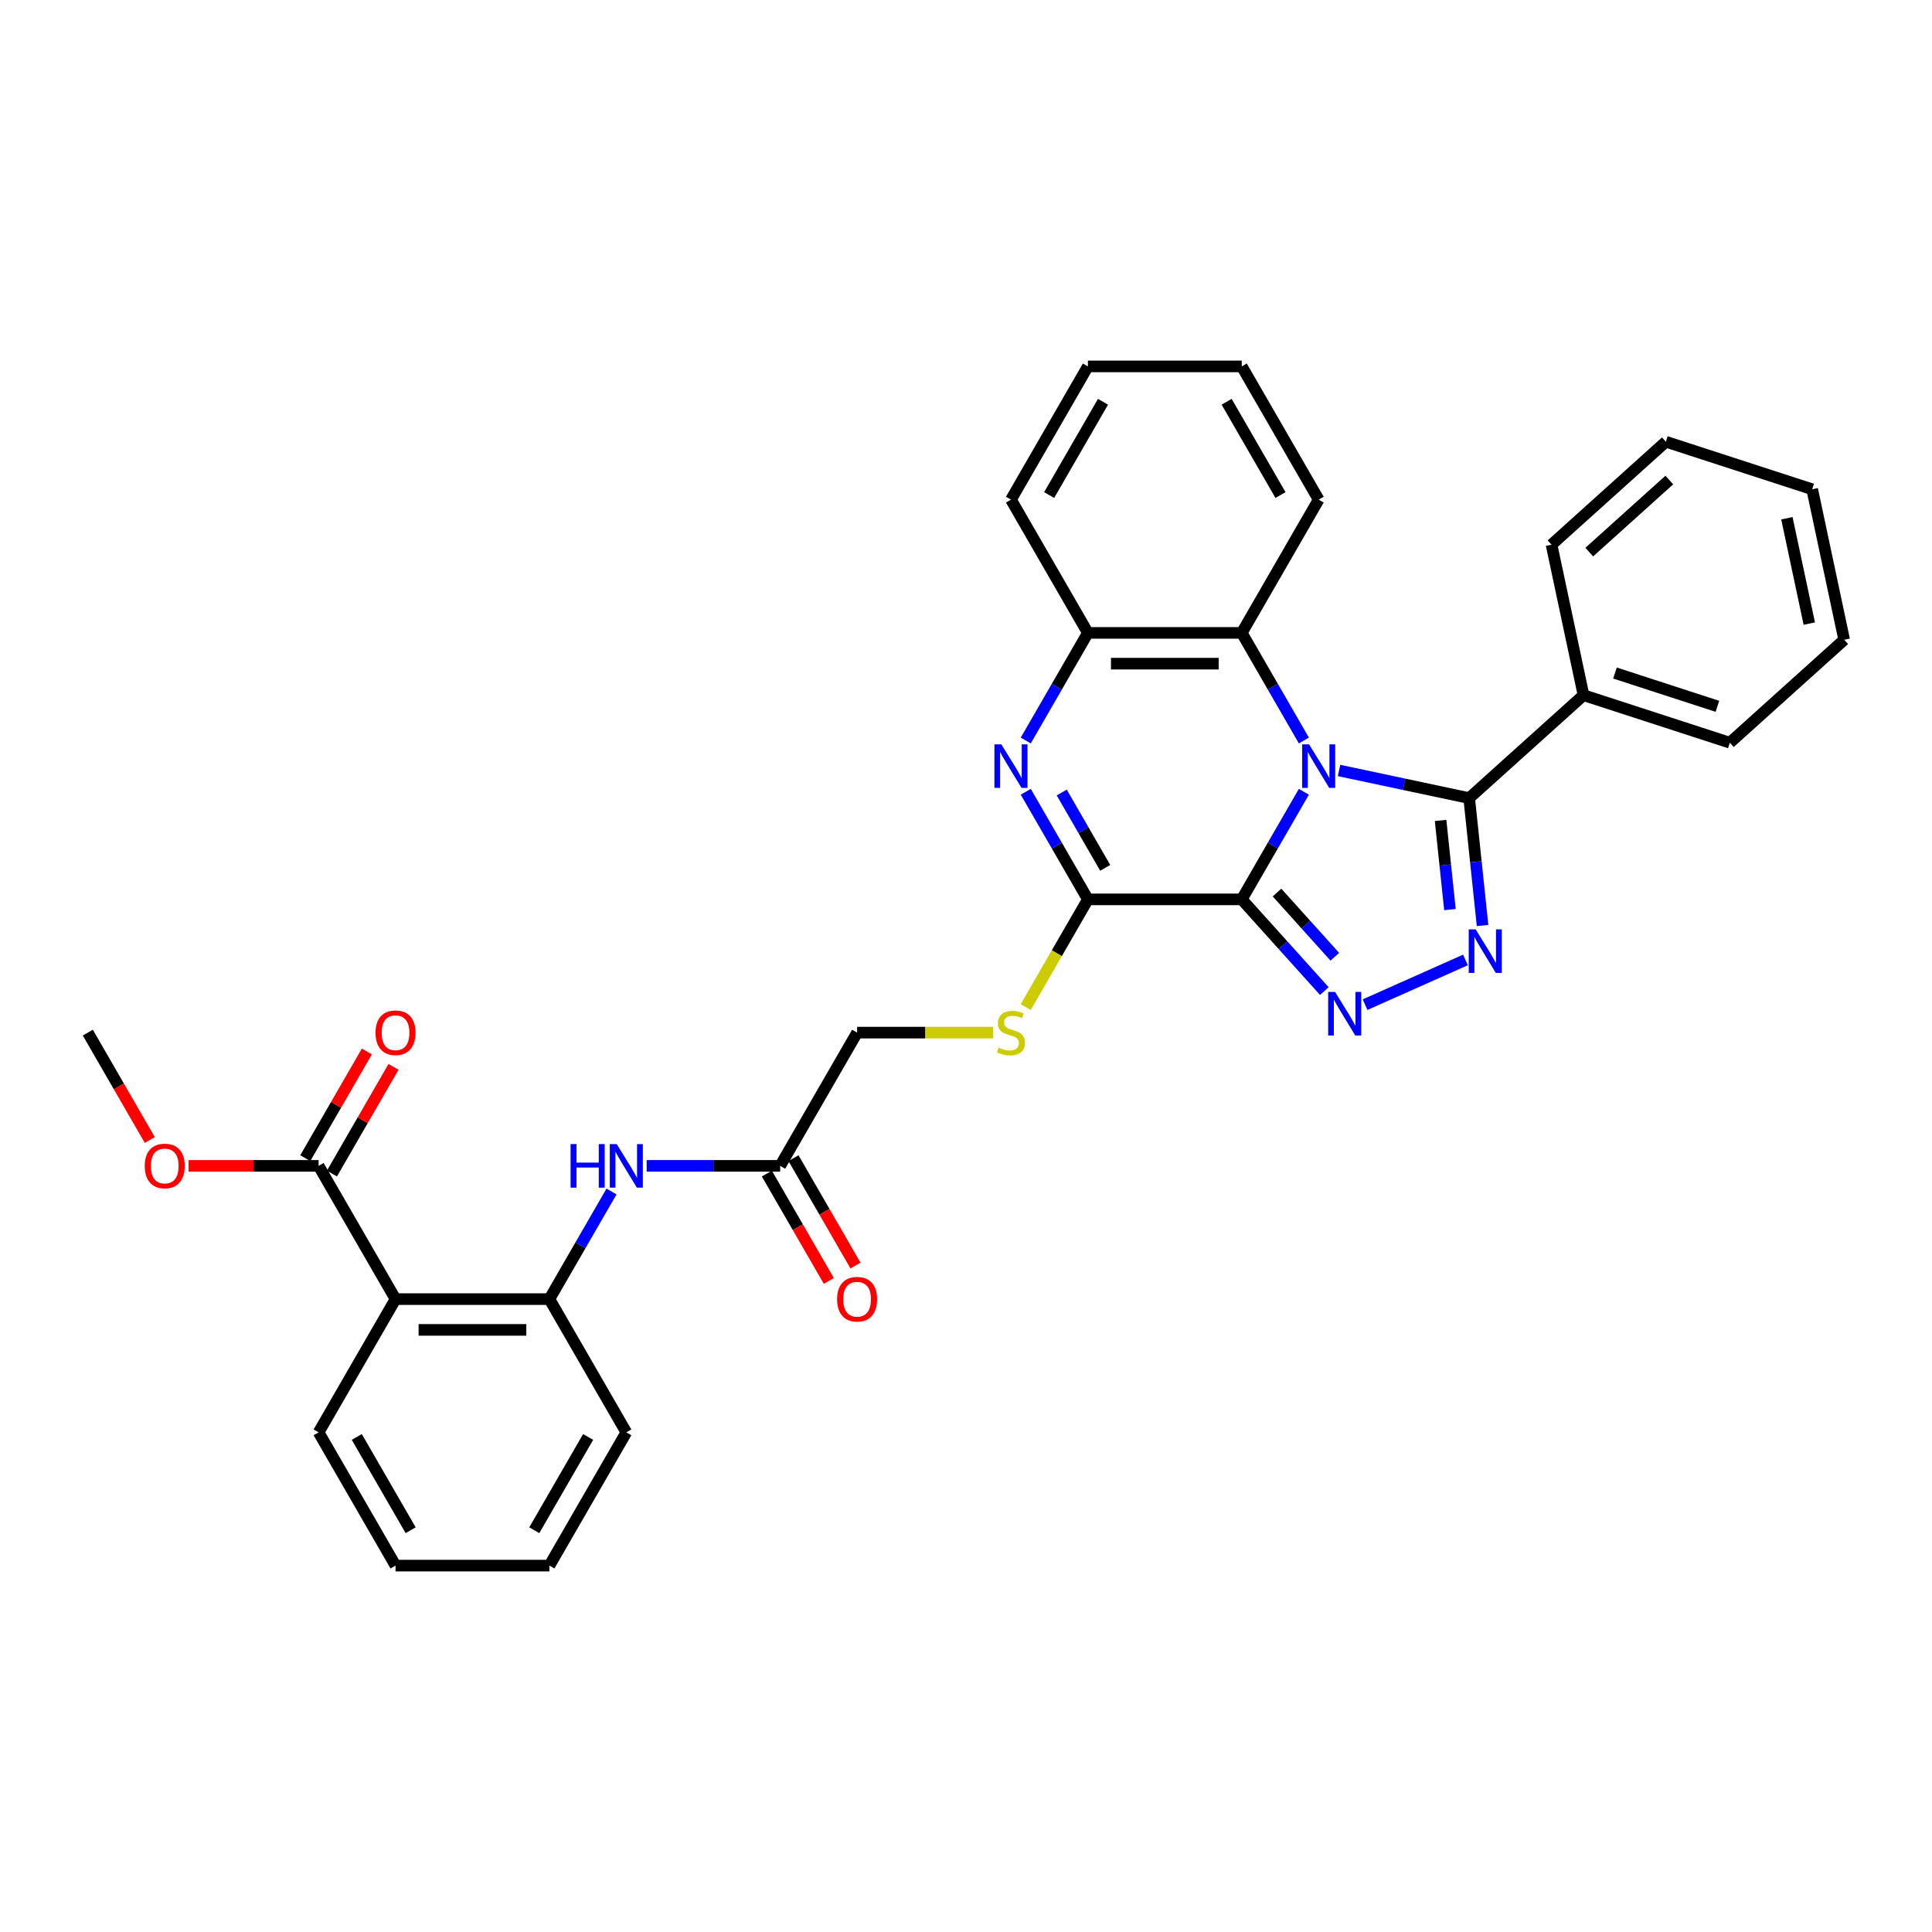 <?xml version='1.0' encoding='iso-8859-1'?>
<svg version='1.1' baseProfile='full'
              xmlns='http://www.w3.org/2000/svg'
                      xmlns:rdkit='http://www.rdkit.org/xml'
                      xmlns:xlink='http://www.w3.org/1999/xlink'
                  xml:space='preserve'
width='1000px' height='1000px' viewBox='0 0 1000 1000'>
<!-- END OF HEADER -->
<rect style='opacity:1.0;fill:#FFFFFF;stroke:none' width='1000' height='1000' x='0' y='0'> </rect>
<path class='bond-0' d='M 674.887,409.816 L 658.808,437.666' style='fill:none;fill-rule:evenodd;stroke:#0000FF;stroke-width:6px;stroke-linecap:butt;stroke-linejoin:miter;stroke-opacity:1' />
<path class='bond-0' d='M 658.808,437.666 L 642.729,465.516' style='fill:none;fill-rule:evenodd;stroke:#000000;stroke-width:6px;stroke-linecap:butt;stroke-linejoin:miter;stroke-opacity:1' />
<path class='bond-2' d='M 693.091,398.79 L 726.767,405.948' style='fill:none;fill-rule:evenodd;stroke:#0000FF;stroke-width:6px;stroke-linecap:butt;stroke-linejoin:miter;stroke-opacity:1' />
<path class='bond-2' d='M 726.767,405.948 L 760.444,413.106' style='fill:none;fill-rule:evenodd;stroke:#000000;stroke-width:6px;stroke-linecap:butt;stroke-linejoin:miter;stroke-opacity:1' />
<path class='bond-6' d='M 674.887,383.282 L 658.808,355.432' style='fill:none;fill-rule:evenodd;stroke:#0000FF;stroke-width:6px;stroke-linecap:butt;stroke-linejoin:miter;stroke-opacity:1' />
<path class='bond-6' d='M 658.808,355.432 L 642.729,327.582' style='fill:none;fill-rule:evenodd;stroke:#000000;stroke-width:6px;stroke-linecap:butt;stroke-linejoin:miter;stroke-opacity:1' />
<path class='bond-1' d='M 642.729,465.516 L 664.101,489.252' style='fill:none;fill-rule:evenodd;stroke:#000000;stroke-width:6px;stroke-linecap:butt;stroke-linejoin:miter;stroke-opacity:1' />
<path class='bond-1' d='M 664.101,489.252 L 685.472,512.988' style='fill:none;fill-rule:evenodd;stroke:#0000FF;stroke-width:6px;stroke-linecap:butt;stroke-linejoin:miter;stroke-opacity:1' />
<path class='bond-1' d='M 660.977,461.98 L 675.937,478.595' style='fill:none;fill-rule:evenodd;stroke:#000000;stroke-width:6px;stroke-linecap:butt;stroke-linejoin:miter;stroke-opacity:1' />
<path class='bond-1' d='M 675.937,478.595 L 690.897,495.21' style='fill:none;fill-rule:evenodd;stroke:#0000FF;stroke-width:6px;stroke-linecap:butt;stroke-linejoin:miter;stroke-opacity:1' />
<path class='bond-4' d='M 642.729,465.516 L 563.092,465.516' style='fill:none;fill-rule:evenodd;stroke:#000000;stroke-width:6px;stroke-linecap:butt;stroke-linejoin:miter;stroke-opacity:1' />
<path class='bond-33' d='M 706.56,520.003 L 758.512,496.873' style='fill:none;fill-rule:evenodd;stroke:#0000FF;stroke-width:6px;stroke-linecap:butt;stroke-linejoin:miter;stroke-opacity:1' />
<path class='bond-3' d='M 760.444,413.106 L 763.908,446.073' style='fill:none;fill-rule:evenodd;stroke:#000000;stroke-width:6px;stroke-linecap:butt;stroke-linejoin:miter;stroke-opacity:1' />
<path class='bond-3' d='M 763.908,446.073 L 767.373,479.039' style='fill:none;fill-rule:evenodd;stroke:#0000FF;stroke-width:6px;stroke-linecap:butt;stroke-linejoin:miter;stroke-opacity:1' />
<path class='bond-3' d='M 745.643,424.661 L 748.068,447.738' style='fill:none;fill-rule:evenodd;stroke:#000000;stroke-width:6px;stroke-linecap:butt;stroke-linejoin:miter;stroke-opacity:1' />
<path class='bond-3' d='M 748.068,447.738 L 750.494,470.814' style='fill:none;fill-rule:evenodd;stroke:#0000FF;stroke-width:6px;stroke-linecap:butt;stroke-linejoin:miter;stroke-opacity:1' />
<path class='bond-14' d='M 760.444,413.106 L 819.625,359.819' style='fill:none;fill-rule:evenodd;stroke:#000000;stroke-width:6px;stroke-linecap:butt;stroke-linejoin:miter;stroke-opacity:1' />
<path class='bond-12' d='M 563.092,465.516 L 547.004,493.382' style='fill:none;fill-rule:evenodd;stroke:#000000;stroke-width:6px;stroke-linecap:butt;stroke-linejoin:miter;stroke-opacity:1' />
<path class='bond-12' d='M 547.004,493.382 L 530.916,521.248' style='fill:none;fill-rule:evenodd;stroke:#CCCC00;stroke-width:6px;stroke-linecap:butt;stroke-linejoin:miter;stroke-opacity:1' />
<path class='bond-34' d='M 563.092,465.516 L 547.013,437.666' style='fill:none;fill-rule:evenodd;stroke:#000000;stroke-width:6px;stroke-linecap:butt;stroke-linejoin:miter;stroke-opacity:1' />
<path class='bond-34' d='M 547.013,437.666 L 530.934,409.816' style='fill:none;fill-rule:evenodd;stroke:#0000FF;stroke-width:6px;stroke-linecap:butt;stroke-linejoin:miter;stroke-opacity:1' />
<path class='bond-34' d='M 572.062,449.198 L 560.807,429.703' style='fill:none;fill-rule:evenodd;stroke:#000000;stroke-width:6px;stroke-linecap:butt;stroke-linejoin:miter;stroke-opacity:1' />
<path class='bond-34' d='M 560.807,429.703 L 549.551,410.208' style='fill:none;fill-rule:evenodd;stroke:#0000FF;stroke-width:6px;stroke-linecap:butt;stroke-linejoin:miter;stroke-opacity:1' />
<path class='bond-5' d='M 530.934,383.282 L 547.013,355.432' style='fill:none;fill-rule:evenodd;stroke:#0000FF;stroke-width:6px;stroke-linecap:butt;stroke-linejoin:miter;stroke-opacity:1' />
<path class='bond-5' d='M 547.013,355.432 L 563.092,327.582' style='fill:none;fill-rule:evenodd;stroke:#000000;stroke-width:6px;stroke-linecap:butt;stroke-linejoin:miter;stroke-opacity:1' />
<path class='bond-8' d='M 642.729,327.582 L 563.092,327.582' style='fill:none;fill-rule:evenodd;stroke:#000000;stroke-width:6px;stroke-linecap:butt;stroke-linejoin:miter;stroke-opacity:1' />
<path class='bond-8' d='M 630.783,343.509 L 575.038,343.509' style='fill:none;fill-rule:evenodd;stroke:#000000;stroke-width:6px;stroke-linecap:butt;stroke-linejoin:miter;stroke-opacity:1' />
<path class='bond-20' d='M 642.729,327.582 L 682.547,258.614' style='fill:none;fill-rule:evenodd;stroke:#000000;stroke-width:6px;stroke-linecap:butt;stroke-linejoin:miter;stroke-opacity:1' />
<path class='bond-7' d='M 204.728,672.418 L 284.364,672.418' style='fill:none;fill-rule:evenodd;stroke:#000000;stroke-width:6px;stroke-linecap:butt;stroke-linejoin:miter;stroke-opacity:1' />
<path class='bond-7' d='M 216.673,688.346 L 272.419,688.346' style='fill:none;fill-rule:evenodd;stroke:#000000;stroke-width:6px;stroke-linecap:butt;stroke-linejoin:miter;stroke-opacity:1' />
<path class='bond-10' d='M 204.728,672.418 L 164.909,603.451' style='fill:none;fill-rule:evenodd;stroke:#000000;stroke-width:6px;stroke-linecap:butt;stroke-linejoin:miter;stroke-opacity:1' />
<path class='bond-19' d='M 204.728,672.418 L 164.909,741.386' style='fill:none;fill-rule:evenodd;stroke:#000000;stroke-width:6px;stroke-linecap:butt;stroke-linejoin:miter;stroke-opacity:1' />
<path class='bond-21' d='M 563.092,327.582 L 523.274,258.614' style='fill:none;fill-rule:evenodd;stroke:#000000;stroke-width:6px;stroke-linecap:butt;stroke-linejoin:miter;stroke-opacity:1' />
<path class='bond-9' d='M 284.364,672.418 L 300.443,644.568' style='fill:none;fill-rule:evenodd;stroke:#000000;stroke-width:6px;stroke-linecap:butt;stroke-linejoin:miter;stroke-opacity:1' />
<path class='bond-9' d='M 300.443,644.568 L 316.523,616.718' style='fill:none;fill-rule:evenodd;stroke:#0000FF;stroke-width:6px;stroke-linecap:butt;stroke-linejoin:miter;stroke-opacity:1' />
<path class='bond-22' d='M 284.364,672.418 L 324.183,741.386' style='fill:none;fill-rule:evenodd;stroke:#000000;stroke-width:6px;stroke-linecap:butt;stroke-linejoin:miter;stroke-opacity:1' />
<path class='bond-15' d='M 171.806,607.433 L 187.747,579.822' style='fill:none;fill-rule:evenodd;stroke:#000000;stroke-width:6px;stroke-linecap:butt;stroke-linejoin:miter;stroke-opacity:1' />
<path class='bond-15' d='M 187.747,579.822 L 203.689,552.211' style='fill:none;fill-rule:evenodd;stroke:#FF0000;stroke-width:6px;stroke-linecap:butt;stroke-linejoin:miter;stroke-opacity:1' />
<path class='bond-15' d='M 158.013,599.469 L 173.954,571.858' style='fill:none;fill-rule:evenodd;stroke:#000000;stroke-width:6px;stroke-linecap:butt;stroke-linejoin:miter;stroke-opacity:1' />
<path class='bond-15' d='M 173.954,571.858 L 189.895,544.247' style='fill:none;fill-rule:evenodd;stroke:#FF0000;stroke-width:6px;stroke-linecap:butt;stroke-linejoin:miter;stroke-opacity:1' />
<path class='bond-18' d='M 164.909,603.451 L 131.263,603.451' style='fill:none;fill-rule:evenodd;stroke:#000000;stroke-width:6px;stroke-linecap:butt;stroke-linejoin:miter;stroke-opacity:1' />
<path class='bond-18' d='M 131.263,603.451 L 97.617,603.451' style='fill:none;fill-rule:evenodd;stroke:#FF0000;stroke-width:6px;stroke-linecap:butt;stroke-linejoin:miter;stroke-opacity:1' />
<path class='bond-11' d='M 334.726,603.451 L 369.273,603.451' style='fill:none;fill-rule:evenodd;stroke:#0000FF;stroke-width:6px;stroke-linecap:butt;stroke-linejoin:miter;stroke-opacity:1' />
<path class='bond-11' d='M 369.273,603.451 L 403.819,603.451' style='fill:none;fill-rule:evenodd;stroke:#000000;stroke-width:6px;stroke-linecap:butt;stroke-linejoin:miter;stroke-opacity:1' />
<path class='bond-17' d='M 514.052,534.484 L 478.845,534.484' style='fill:none;fill-rule:evenodd;stroke:#CCCC00;stroke-width:6px;stroke-linecap:butt;stroke-linejoin:miter;stroke-opacity:1' />
<path class='bond-17' d='M 478.845,534.484 L 443.637,534.484' style='fill:none;fill-rule:evenodd;stroke:#000000;stroke-width:6px;stroke-linecap:butt;stroke-linejoin:miter;stroke-opacity:1' />
<path class='bond-13' d='M 403.819,603.451 L 443.637,534.484' style='fill:none;fill-rule:evenodd;stroke:#000000;stroke-width:6px;stroke-linecap:butt;stroke-linejoin:miter;stroke-opacity:1' />
<path class='bond-16' d='M 396.922,607.433 L 412.965,635.219' style='fill:none;fill-rule:evenodd;stroke:#000000;stroke-width:6px;stroke-linecap:butt;stroke-linejoin:miter;stroke-opacity:1' />
<path class='bond-16' d='M 412.965,635.219 L 429.007,663.005' style='fill:none;fill-rule:evenodd;stroke:#FF0000;stroke-width:6px;stroke-linecap:butt;stroke-linejoin:miter;stroke-opacity:1' />
<path class='bond-16' d='M 410.716,599.469 L 426.758,627.255' style='fill:none;fill-rule:evenodd;stroke:#000000;stroke-width:6px;stroke-linecap:butt;stroke-linejoin:miter;stroke-opacity:1' />
<path class='bond-16' d='M 426.758,627.255 L 442.801,655.042' style='fill:none;fill-rule:evenodd;stroke:#FF0000;stroke-width:6px;stroke-linecap:butt;stroke-linejoin:miter;stroke-opacity:1' />
<path class='bond-23' d='M 819.625,359.819 L 895.364,384.428' style='fill:none;fill-rule:evenodd;stroke:#000000;stroke-width:6px;stroke-linecap:butt;stroke-linejoin:miter;stroke-opacity:1' />
<path class='bond-23' d='M 835.908,348.363 L 888.925,365.589' style='fill:none;fill-rule:evenodd;stroke:#000000;stroke-width:6px;stroke-linecap:butt;stroke-linejoin:miter;stroke-opacity:1' />
<path class='bond-24' d='M 819.625,359.819 L 803.068,281.923' style='fill:none;fill-rule:evenodd;stroke:#000000;stroke-width:6px;stroke-linecap:butt;stroke-linejoin:miter;stroke-opacity:1' />
<path class='bond-25' d='M 77.539,590.056 L 61.497,562.27' style='fill:none;fill-rule:evenodd;stroke:#FF0000;stroke-width:6px;stroke-linecap:butt;stroke-linejoin:miter;stroke-opacity:1' />
<path class='bond-25' d='M 61.497,562.27 L 45.455,534.484' style='fill:none;fill-rule:evenodd;stroke:#000000;stroke-width:6px;stroke-linecap:butt;stroke-linejoin:miter;stroke-opacity:1' />
<path class='bond-37' d='M 164.909,741.386 L 204.728,810.353' style='fill:none;fill-rule:evenodd;stroke:#000000;stroke-width:6px;stroke-linecap:butt;stroke-linejoin:miter;stroke-opacity:1' />
<path class='bond-37' d='M 184.676,743.767 L 212.548,792.044' style='fill:none;fill-rule:evenodd;stroke:#000000;stroke-width:6px;stroke-linecap:butt;stroke-linejoin:miter;stroke-opacity:1' />
<path class='bond-27' d='M 682.547,258.614 L 642.729,189.647' style='fill:none;fill-rule:evenodd;stroke:#000000;stroke-width:6px;stroke-linecap:butt;stroke-linejoin:miter;stroke-opacity:1' />
<path class='bond-27' d='M 662.781,256.233 L 634.908,207.956' style='fill:none;fill-rule:evenodd;stroke:#000000;stroke-width:6px;stroke-linecap:butt;stroke-linejoin:miter;stroke-opacity:1' />
<path class='bond-35' d='M 523.274,258.614 L 563.092,189.647' style='fill:none;fill-rule:evenodd;stroke:#000000;stroke-width:6px;stroke-linecap:butt;stroke-linejoin:miter;stroke-opacity:1' />
<path class='bond-35' d='M 543.04,256.233 L 570.913,207.956' style='fill:none;fill-rule:evenodd;stroke:#000000;stroke-width:6px;stroke-linecap:butt;stroke-linejoin:miter;stroke-opacity:1' />
<path class='bond-29' d='M 324.183,741.386 L 284.364,810.353' style='fill:none;fill-rule:evenodd;stroke:#000000;stroke-width:6px;stroke-linecap:butt;stroke-linejoin:miter;stroke-opacity:1' />
<path class='bond-29' d='M 304.416,743.767 L 276.544,792.044' style='fill:none;fill-rule:evenodd;stroke:#000000;stroke-width:6px;stroke-linecap:butt;stroke-linejoin:miter;stroke-opacity:1' />
<path class='bond-31' d='M 895.364,384.428 L 954.545,331.141' style='fill:none;fill-rule:evenodd;stroke:#000000;stroke-width:6px;stroke-linecap:butt;stroke-linejoin:miter;stroke-opacity:1' />
<path class='bond-30' d='M 803.068,281.923 L 862.249,228.636' style='fill:none;fill-rule:evenodd;stroke:#000000;stroke-width:6px;stroke-linecap:butt;stroke-linejoin:miter;stroke-opacity:1' />
<path class='bond-30' d='M 822.602,285.766 L 864.029,248.465' style='fill:none;fill-rule:evenodd;stroke:#000000;stroke-width:6px;stroke-linecap:butt;stroke-linejoin:miter;stroke-opacity:1' />
<path class='bond-26' d='M 204.728,810.353 L 284.364,810.353' style='fill:none;fill-rule:evenodd;stroke:#000000;stroke-width:6px;stroke-linecap:butt;stroke-linejoin:miter;stroke-opacity:1' />
<path class='bond-28' d='M 642.729,189.647 L 563.092,189.647' style='fill:none;fill-rule:evenodd;stroke:#000000;stroke-width:6px;stroke-linecap:butt;stroke-linejoin:miter;stroke-opacity:1' />
<path class='bond-32' d='M 862.249,228.636 L 937.988,253.245' style='fill:none;fill-rule:evenodd;stroke:#000000;stroke-width:6px;stroke-linecap:butt;stroke-linejoin:miter;stroke-opacity:1' />
<path class='bond-36' d='M 954.545,331.141 L 937.988,253.245' style='fill:none;fill-rule:evenodd;stroke:#000000;stroke-width:6px;stroke-linecap:butt;stroke-linejoin:miter;stroke-opacity:1' />
<path class='bond-36' d='M 936.483,322.768 L 924.892,268.241' style='fill:none;fill-rule:evenodd;stroke:#000000;stroke-width:6px;stroke-linecap:butt;stroke-linejoin:miter;stroke-opacity:1' />
<path  class='atom-0' d='M 677.562 385.273
L 684.952 397.218
Q 685.685 398.397, 686.864 400.531
Q 688.042 402.665, 688.106 402.793
L 688.106 385.273
L 691.1 385.273
L 691.1 407.826
L 688.01 407.826
L 680.078 394.765
Q 679.155 393.236, 678.167 391.484
Q 677.212 389.732, 676.925 389.191
L 676.925 407.826
L 673.994 407.826
L 673.994 385.273
L 677.562 385.273
' fill='#0000FF'/>
<path  class='atom-2' d='M 691.031 513.421
L 698.421 525.367
Q 699.154 526.545, 700.332 528.68
Q 701.511 530.814, 701.575 530.941
L 701.575 513.421
L 704.569 513.421
L 704.569 535.974
L 701.479 535.974
L 693.547 522.914
Q 692.624 521.385, 691.636 519.633
Q 690.681 517.881, 690.394 517.339
L 690.394 535.974
L 687.463 535.974
L 687.463 513.421
L 691.031 513.421
' fill='#0000FF'/>
<path  class='atom-4' d='M 763.783 481.03
L 771.173 492.976
Q 771.906 494.154, 773.084 496.289
Q 774.263 498.423, 774.326 498.55
L 774.326 481.03
L 777.321 481.03
L 777.321 503.583
L 774.231 503.583
L 766.299 490.523
Q 765.375 488.994, 764.388 487.242
Q 763.432 485.49, 763.145 484.948
L 763.145 503.583
L 760.215 503.583
L 760.215 481.03
L 763.783 481.03
' fill='#0000FF'/>
<path  class='atom-6' d='M 518.289 385.273
L 525.679 397.218
Q 526.412 398.397, 527.59 400.531
Q 528.769 402.665, 528.833 402.793
L 528.833 385.273
L 531.827 385.273
L 531.827 407.826
L 528.737 407.826
L 520.805 394.765
Q 519.882 393.236, 518.894 391.484
Q 517.938 389.732, 517.652 389.191
L 517.652 407.826
L 514.721 407.826
L 514.721 385.273
L 518.289 385.273
' fill='#0000FF'/>
<path  class='atom-12' d='M 295.338 592.174
L 298.396 592.174
L 298.396 601.763
L 309.928 601.763
L 309.928 592.174
L 312.986 592.174
L 312.986 614.727
L 309.928 614.727
L 309.928 604.311
L 298.396 604.311
L 298.396 614.727
L 295.338 614.727
L 295.338 592.174
' fill='#0000FF'/>
<path  class='atom-12' d='M 319.197 592.174
L 326.588 604.12
Q 327.32 605.299, 328.499 607.433
Q 329.678 609.567, 329.741 609.694
L 329.741 592.174
L 332.736 592.174
L 332.736 614.727
L 329.646 614.727
L 321.714 601.667
Q 320.79 600.138, 319.803 598.386
Q 318.847 596.634, 318.56 596.093
L 318.56 614.727
L 315.63 614.727
L 315.63 592.174
L 319.197 592.174
' fill='#0000FF'/>
<path  class='atom-13' d='M 516.903 542.224
Q 517.158 542.32, 518.209 542.766
Q 519.26 543.212, 520.407 543.499
Q 521.586 543.753, 522.733 543.753
Q 524.867 543.753, 526.109 542.734
Q 527.351 541.683, 527.351 539.867
Q 527.351 538.625, 526.714 537.86
Q 526.109 537.096, 525.153 536.682
Q 524.198 536.268, 522.605 535.79
Q 520.598 535.184, 519.388 534.611
Q 518.209 534.038, 517.349 532.827
Q 516.521 531.617, 516.521 529.578
Q 516.521 526.743, 518.432 524.991
Q 520.375 523.239, 524.198 523.239
Q 526.81 523.239, 529.772 524.481
L 529.04 526.934
Q 526.332 525.819, 524.293 525.819
Q 522.095 525.819, 520.885 526.743
Q 519.674 527.635, 519.706 529.196
Q 519.706 530.406, 520.312 531.139
Q 520.949 531.872, 521.841 532.286
Q 522.764 532.7, 524.293 533.178
Q 526.332 533.815, 527.543 534.452
Q 528.753 535.089, 529.613 536.395
Q 530.505 537.669, 530.505 539.867
Q 530.505 542.989, 528.403 544.677
Q 526.332 546.334, 522.86 546.334
Q 520.853 546.334, 519.324 545.888
Q 517.827 545.474, 516.043 544.741
L 516.903 542.224
' fill='#CCCC00'/>
<path  class='atom-16' d='M 194.375 534.547
Q 194.375 529.132, 197.051 526.106
Q 199.727 523.08, 204.728 523.08
Q 209.729 523.08, 212.405 526.106
Q 215.08 529.132, 215.08 534.547
Q 215.08 540.026, 212.373 543.148
Q 209.665 546.238, 204.728 546.238
Q 199.758 546.238, 197.051 543.148
Q 194.375 540.058, 194.375 534.547
M 204.728 543.69
Q 208.168 543.69, 210.016 541.396
Q 211.895 539.071, 211.895 534.547
Q 211.895 530.12, 210.016 527.89
Q 208.168 525.628, 204.728 525.628
Q 201.287 525.628, 199.408 527.858
Q 197.56 530.088, 197.56 534.547
Q 197.56 539.103, 199.408 541.396
Q 201.287 543.69, 204.728 543.69
' fill='#FF0000'/>
<path  class='atom-17' d='M 433.285 672.482
Q 433.285 667.067, 435.96 664.04
Q 438.636 661.014, 443.637 661.014
Q 448.639 661.014, 451.314 664.04
Q 453.99 667.067, 453.99 672.482
Q 453.99 677.961, 451.283 681.083
Q 448.575 684.173, 443.637 684.173
Q 438.668 684.173, 435.96 681.083
Q 433.285 677.993, 433.285 672.482
M 443.637 681.624
Q 447.078 681.624, 448.925 679.331
Q 450.805 677.005, 450.805 672.482
Q 450.805 668.054, 448.925 665.824
Q 447.078 663.563, 443.637 663.563
Q 440.197 663.563, 438.318 665.792
Q 436.47 668.022, 436.47 672.482
Q 436.47 677.037, 438.318 679.331
Q 440.197 681.624, 443.637 681.624
' fill='#FF0000'/>
<path  class='atom-19' d='M 74.92 603.515
Q 74.92 598.099, 77.596 595.073
Q 80.272 592.047, 85.273 592.047
Q 90.274 592.047, 92.95 595.073
Q 95.626 598.099, 95.626 603.515
Q 95.626 608.994, 92.918 612.115
Q 90.21 615.205, 85.273 615.205
Q 80.303 615.205, 77.596 612.115
Q 74.92 609.026, 74.92 603.515
M 85.273 612.657
Q 88.713 612.657, 90.561 610.363
Q 92.44 608.038, 92.44 603.515
Q 92.44 599.087, 90.561 596.857
Q 88.713 594.595, 85.273 594.595
Q 81.832 594.595, 79.953 596.825
Q 78.106 599.055, 78.106 603.515
Q 78.106 608.07, 79.953 610.363
Q 81.832 612.657, 85.273 612.657
' fill='#FF0000'/>
</svg>
